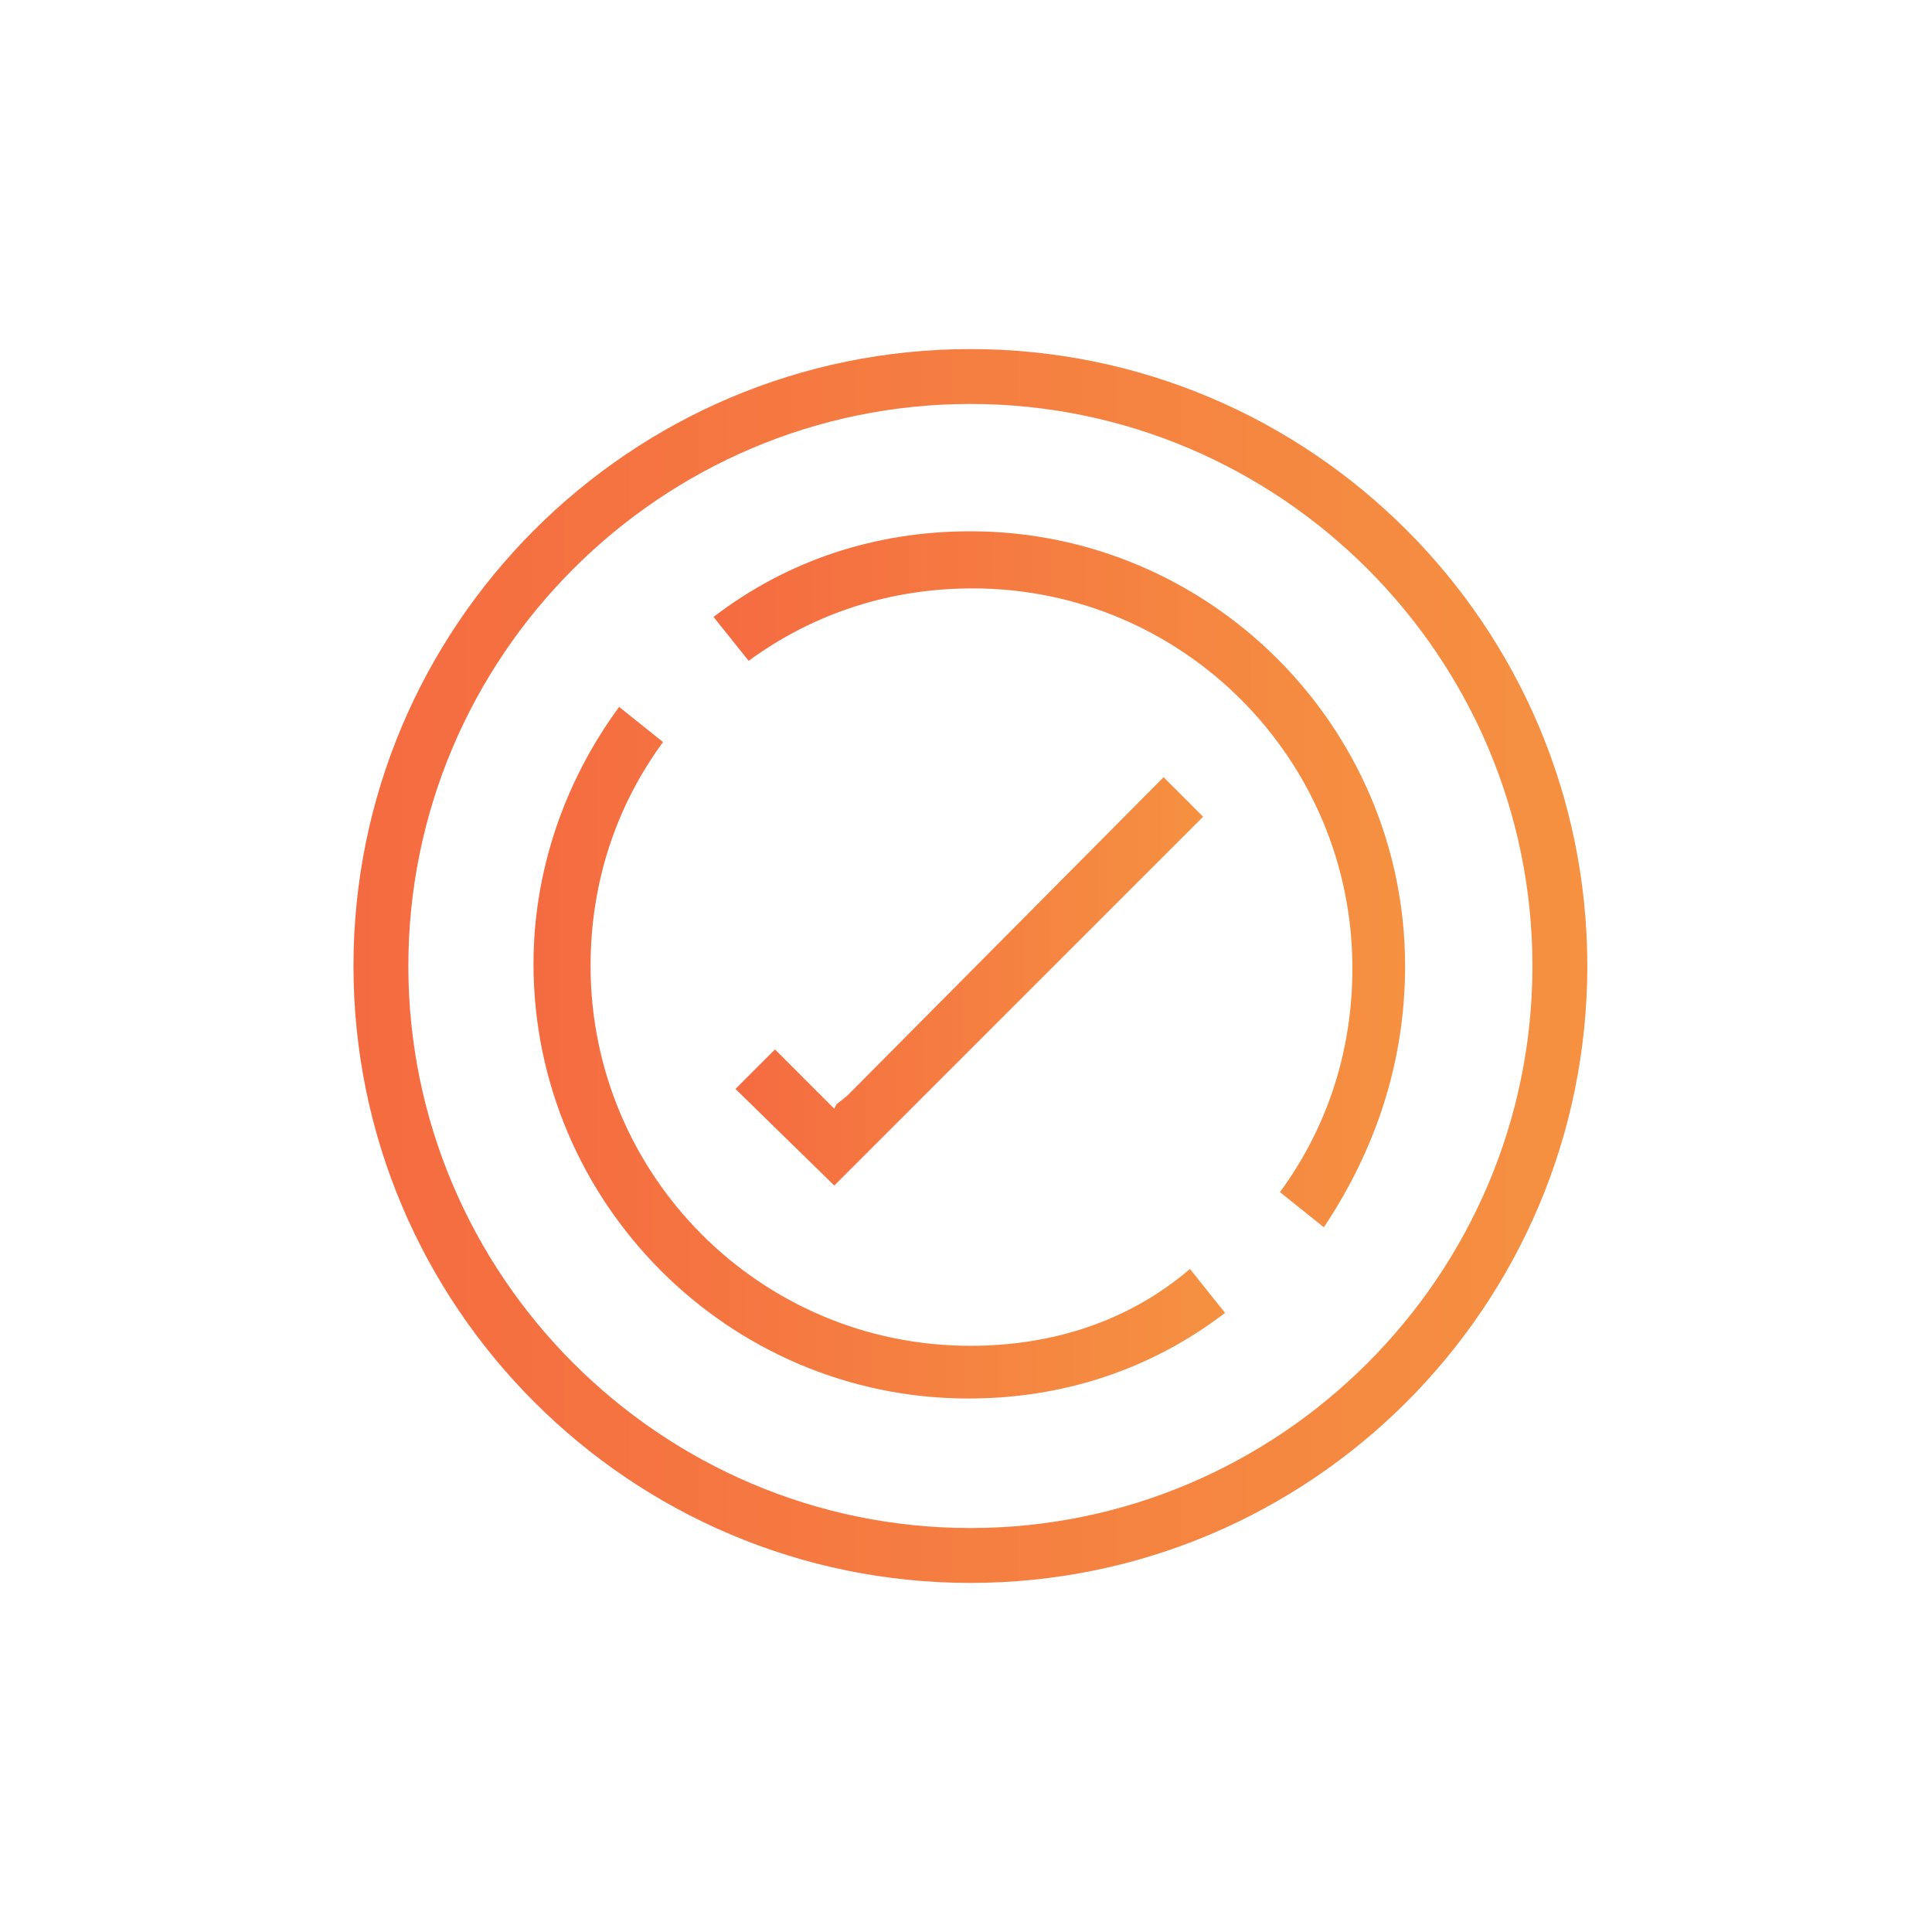 <?xml version="1.0" encoding="utf-8"?>
<!-- Generator: Adobe Illustrator 23.1.0, SVG Export Plug-In . SVG Version: 6.00 Build 0)  -->
<svg version="1.1" id="Capa_1" xmlns="http://www.w3.org/2000/svg" xmlns:xlink="http://www.w3.org/1999/xlink" x="0px" y="0px"
	 width="88px" height="88px" viewBox="0 0 88 88" style="enable-background:new 0 0 88 88;" xml:space="preserve">
<style type="text/css">
	.st0{fill:url(#SVGID_1_);}
	.st1{fill:url(#SVGID_2_);}
	.st2{fill:url(#SVGID_3_);}
	.st3{fill:url(#SVGID_4_);}
</style>
<g>
	<linearGradient id="SVGID_1_" gradientUnits="userSpaceOnUse" x1="16.074" y1="43.995" x2="72.276" y2="43.995">
		<stop  offset="0" style="stop-color:#F56B41"/>
		<stop  offset="1" style="stop-color:#F59141"/>
	</linearGradient>
	<path class="st0" d="M44.2,15.9c-15.5,0-28.1,12.6-28.1,28.1s12.6,28.1,28.1,28.1S72.3,59.5,72.3,44S59.7,15.9,44.2,15.9z
		 M44.2,69.6c-14.1,0-25.6-11.5-25.6-25.6c0-14.1,11.5-25.6,25.6-25.6c14.1,0,25.6,11.5,25.6,25.6C69.8,58.1,58.3,69.6,44.2,69.6z"
		/>
	<linearGradient id="SVGID_2_" gradientUnits="userSpaceOnUse" x1="32.436" y1="39.942" x2="64.017" y2="39.942">
		<stop  offset="0" style="stop-color:#F56B41"/>
		<stop  offset="1" style="stop-color:#F59141"/>
	</linearGradient>
	<path class="st1" d="M44.2,24.2c-4.3,0-8.3,1.3-11.7,3.9l1.6,2c3-2.2,6.5-3.3,10.2-3.3c9.6,0,17.3,7.8,17.3,17.3
		c0,3.7-1.1,7.2-3.3,10.2l2,1.6C62.7,52.3,64,48.3,64,44C64,33.1,55.1,24.2,44.2,24.2z"/>
	<linearGradient id="SVGID_3_" gradientUnits="userSpaceOnUse" x1="24.333" y1="48.046" x2="55.914" y2="48.046">
		<stop  offset="0" style="stop-color:#F56B41"/>
		<stop  offset="1" style="stop-color:#F59141"/>
	</linearGradient>
	<path class="st2" d="M44.2,61.3c-9.6,0-17.3-7.8-17.3-17.3c0-3.7,1.1-7.2,3.3-10.2l-2-1.6c-2.5,3.4-3.9,7.5-3.9,11.7
		c0,10.9,8.9,19.8,19.8,19.8c4.3,0,8.3-1.3,11.7-3.9l-1.6-2C51.4,60.2,47.9,61.3,44.2,61.3z"/>
	<linearGradient id="SVGID_4_" gradientUnits="userSpaceOnUse" x1="33.531" y1="44.724" x2="54.819" y2="44.724">
		<stop  offset="0" style="stop-color:#F56B41"/>
		<stop  offset="1" style="stop-color:#F59141"/>
	</linearGradient>
	<polygon class="st3" points="53,35.4 38.6,49.9 38.1,50.3 38,50.5 37.8,50.3 37.4,49.9 35.3,47.8 33.5,49.6 38,54 54.8,37.2 	"/>
</g>
</svg>
